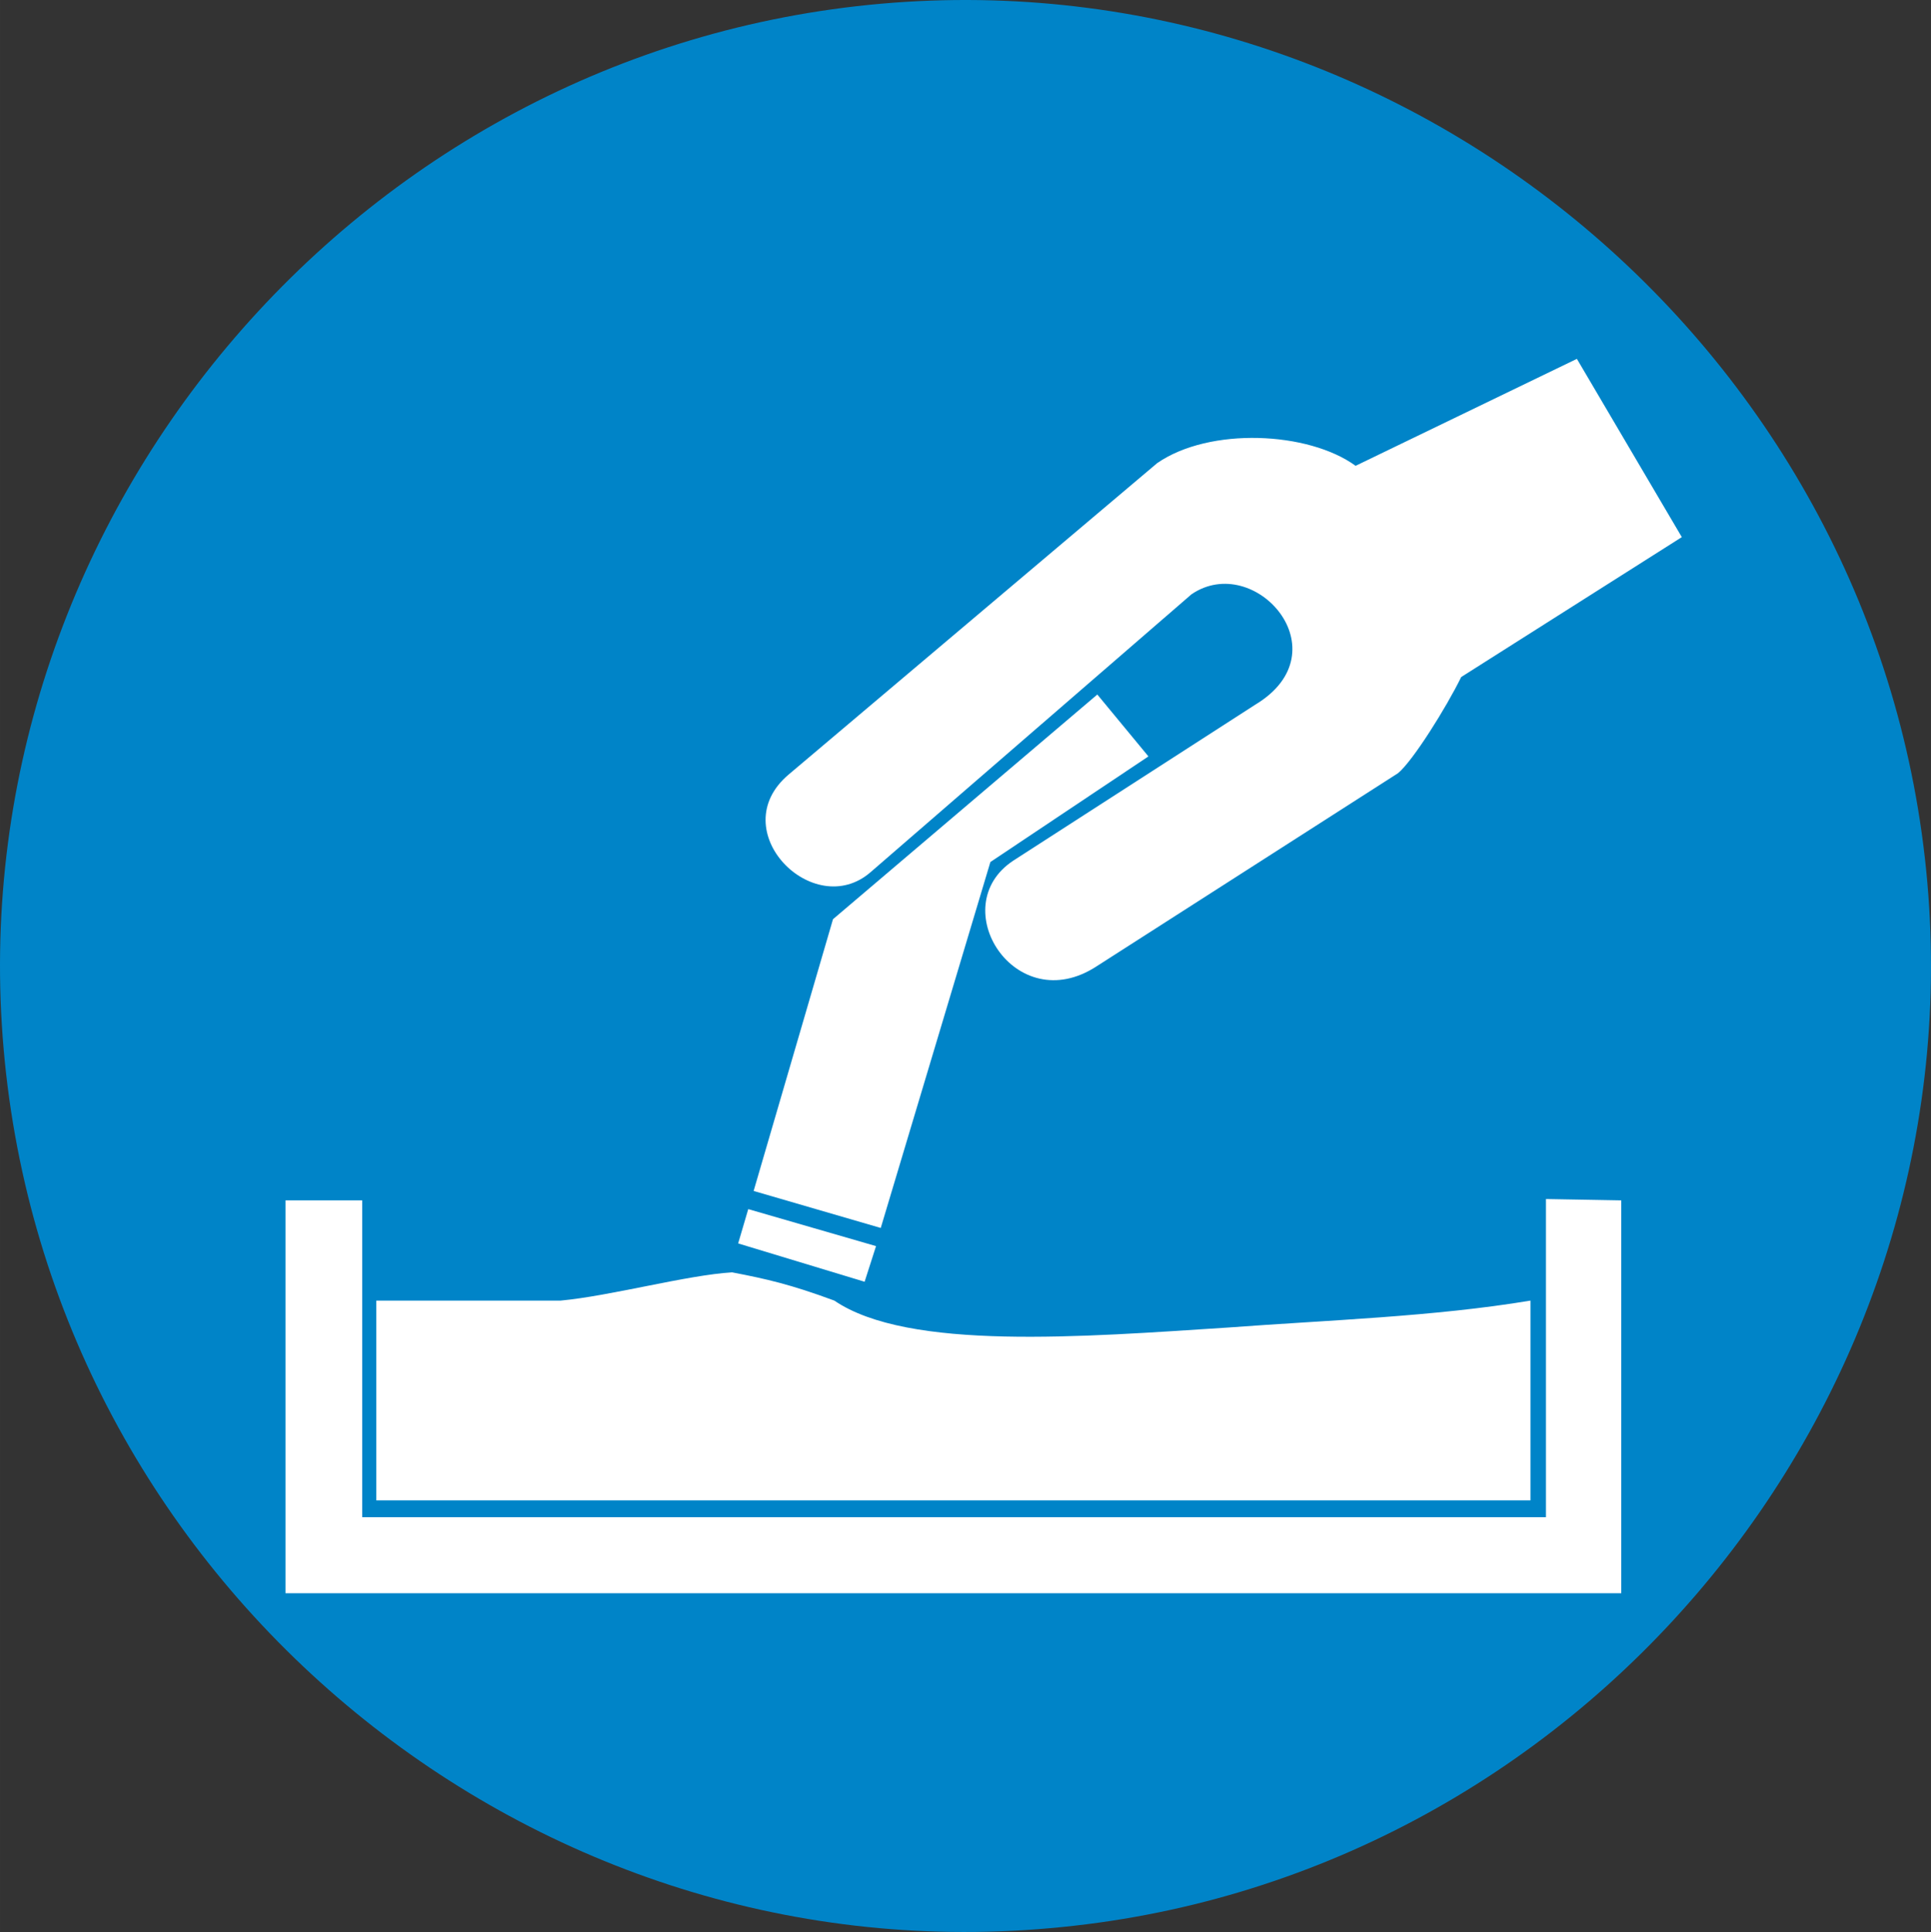 <svg height="275.724" viewBox="0 0 206.71 206.793" width="275.614" xmlns="http://www.w3.org/2000/svg"><rect x="0" y="0" width="206.71" height="206.793" fill="#333333" stroke="none"/><path style="fill:#0084c8" d="M288.638 317.913c56.448-4.968 106.992 37.512 111.96 94.032 4.968 56.448-37.512 107.064-93.96 111.96-56.448 5.04-106.992-37.44-111.96-94.032-4.968-56.448 37.512-106.992 93.96-111.96z" transform="translate(-194.283 -317.518)"/><path style="fill:#fff" d="m282.662 398.985 3.096 3.888-6.048 5.184c-1.656-3.312-.72-6.192 2.952-9.072zm26.424 8.496 6.048 9.36c-4.032 2.592-8.28 5.688-11.592.504-3.384-5.256 2.232-8.28 5.544-9.864zm34.848-7.2-32.256 20.664c-8.712 5.688-16.344-6.408-8.928-11.304l25.92-16.704c9.432-5.688-.072-16.416-6.84-11.808l-34.344 29.736c-6.12 5.328-15.84-4.464-8.784-10.44l39.456-33.336c5.616-3.888 16.2-3.384 21.24.288l23.688-11.448 11.232 19.08-23.616 14.976c-1.584 3.24-5.184 9-6.768 10.296z" transform="translate(-194.283 -317.518)"/><path style="fill:#fff" d="m274.958 444.993 8.496-29.088 28.296-24.048 5.472 6.624-16.92 11.304-11.736 39.168zm-.576 1.944-1.08 3.672 13.536 4.104 1.224-3.816z" transform="translate(-194.283 -317.518)"/><path style="fill:#fff" d="M233.054 446v33.913h126.72v-34.056l8.064.144v42.048H224.846V446z" transform="translate(-194.283 -317.518)"/><path style="fill:#fff" d="M234.566 456.729h19.728c5.4-.504 13.536-2.736 18.36-3.024 3.744.72 6.264 1.296 10.944 3.024 7.92 5.4 26.568 3.888 42.192 2.88 10.584-.792 21.96-1.152 32.328-2.88v21.384H234.566z" transform="translate(-194.283 -317.518)"/></svg>
